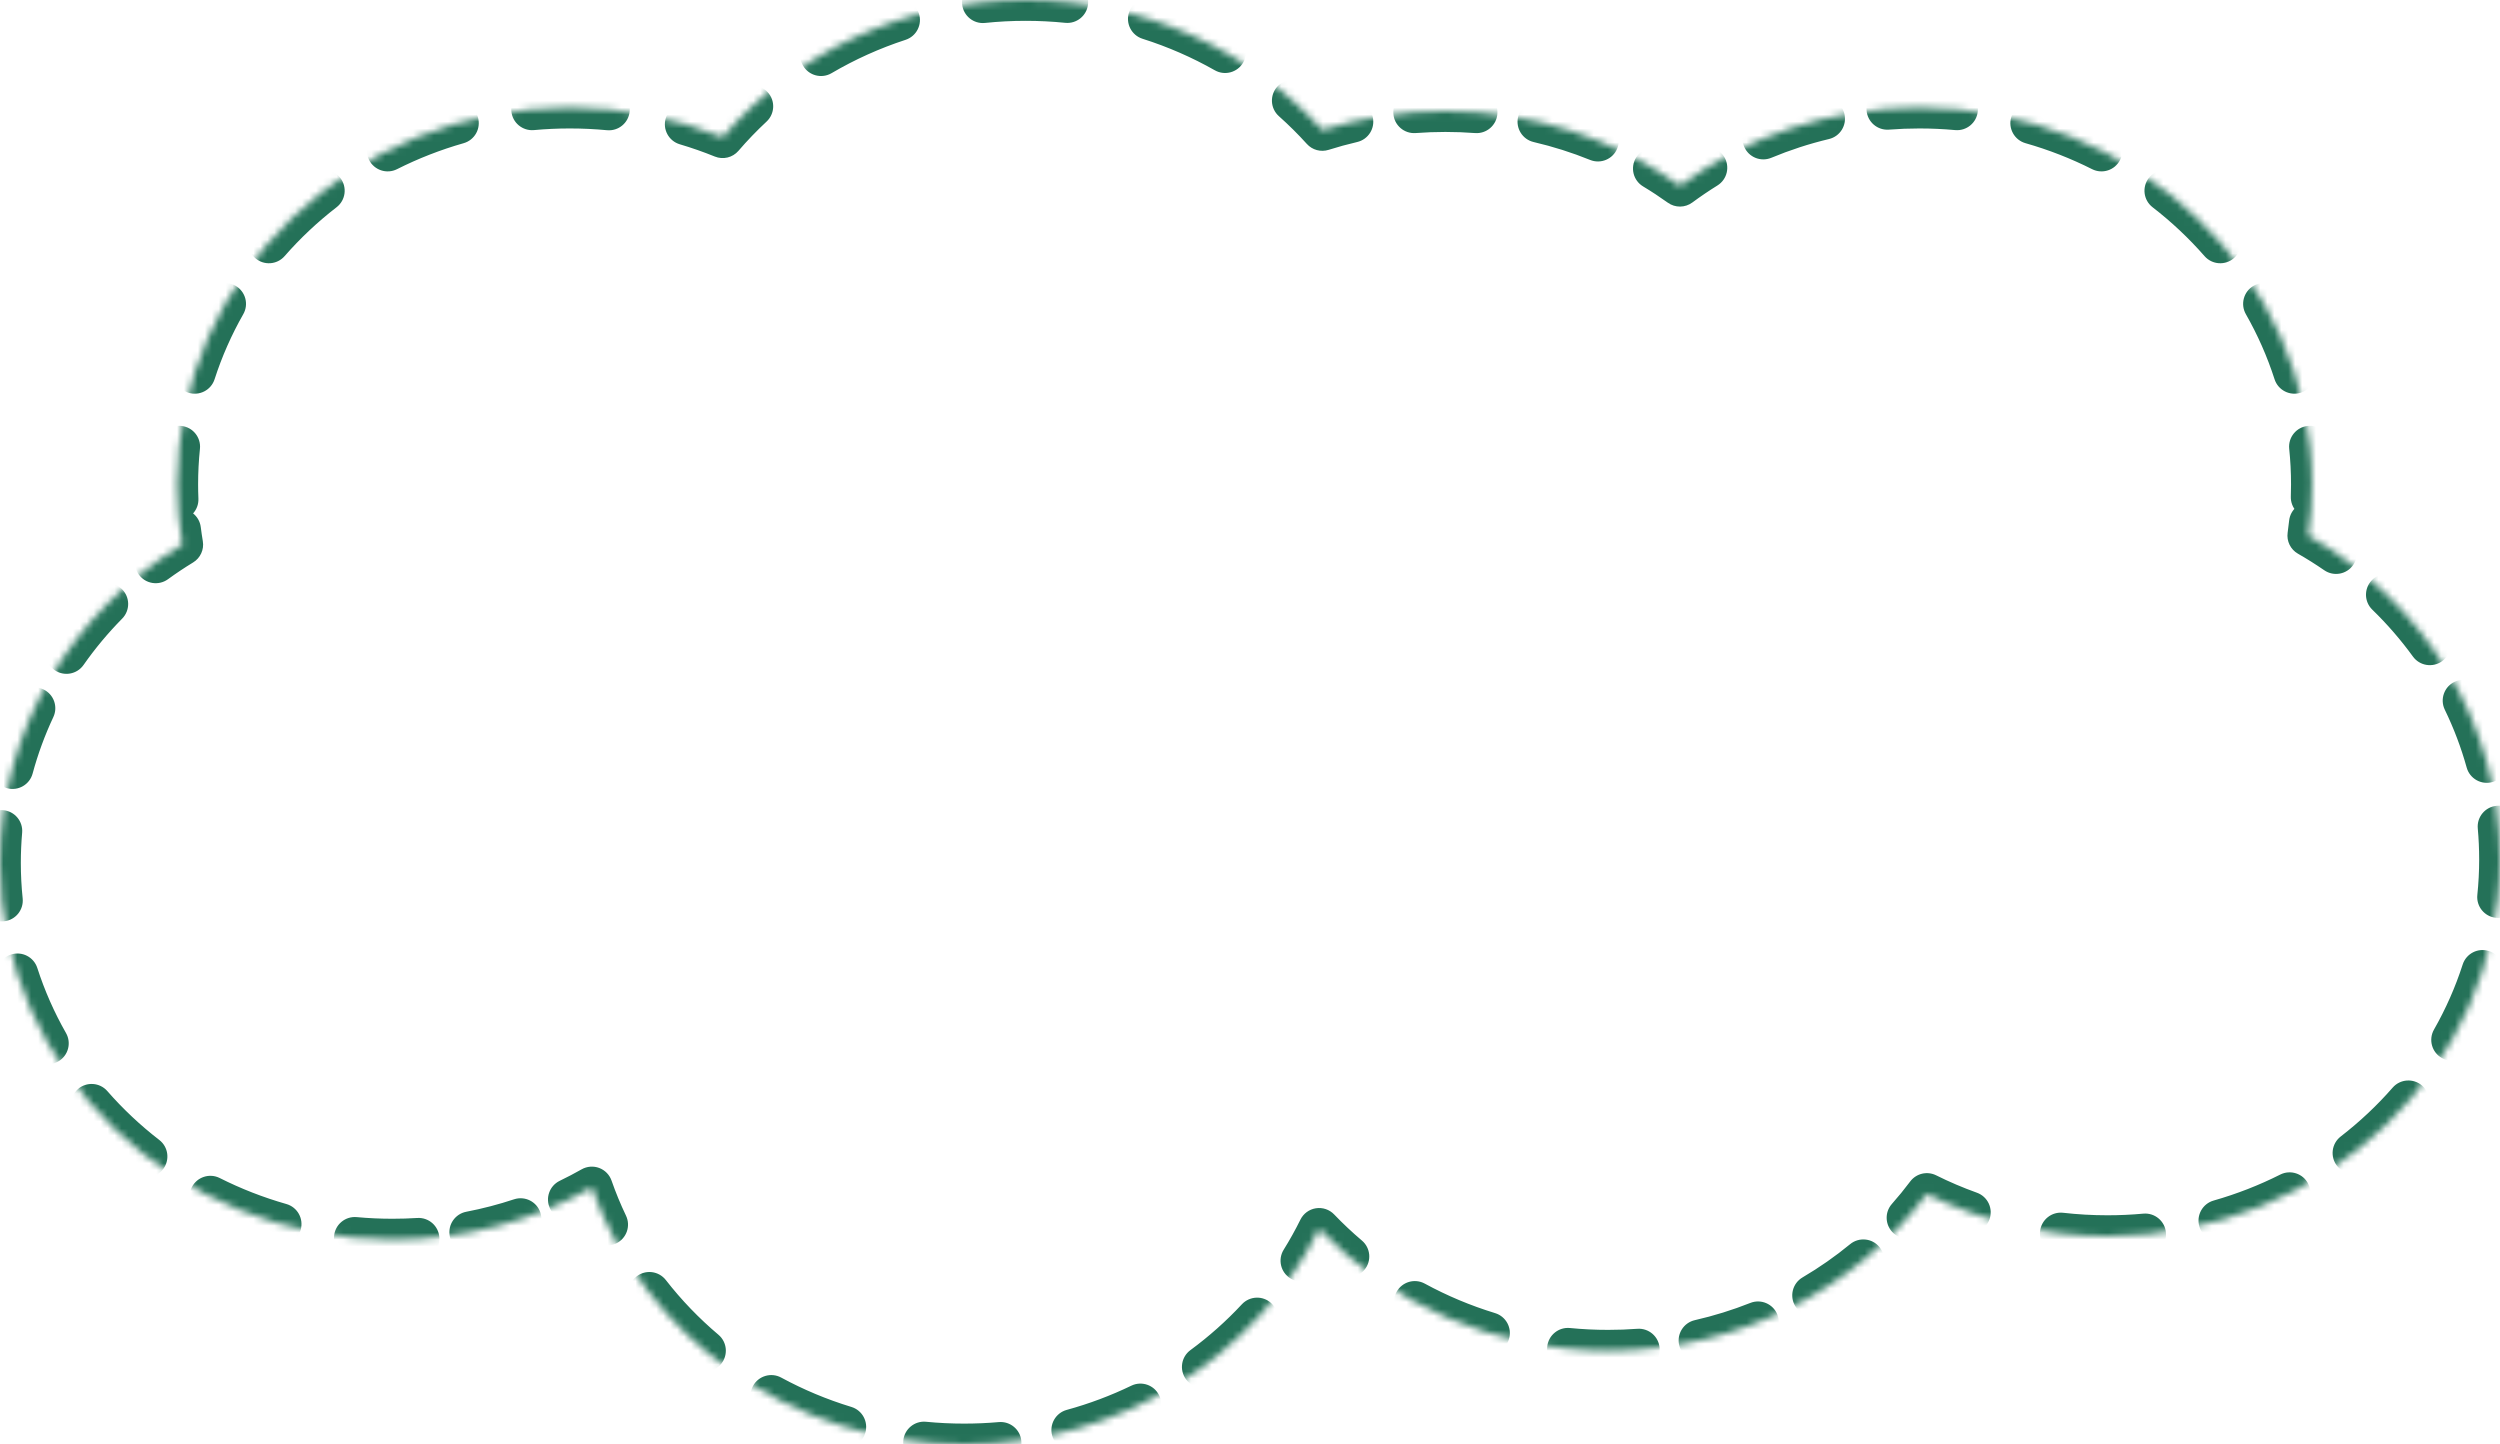 <svg width="360" height="208" viewBox="0 0 360 208" fill="none" xmlns="http://www.w3.org/2000/svg">
<mask id="path-1-inside-1_362_915" fill="white">
<path fill-rule="evenodd" clip-rule="evenodd" d="M231.578 194.502C215.108 194.502 200.283 187.742 189.951 176.955C180.889 195.308 161.41 208 138.842 208C113.905 208 92.739 192.503 85.231 170.995C76.818 175.764 67.005 178.5 56.527 178.5C25.308 178.5 0 154.212 0 124.25C0 104.979 10.47 88.055 26.248 78.431C25.775 75.604 25.528 72.704 25.528 69.748C25.528 39.787 50.836 15.498 82.055 15.498C89.862 15.498 97.298 17.017 104.062 19.763C114.43 7.694 130.128 0 147.699 0C164.758 0 180.051 7.252 190.415 18.718C195.988 16.954 201.944 16 208.133 16C220.797 16 232.489 19.997 241.913 26.748C251.453 19.694 263.407 15.498 276.382 15.498C307.601 15.498 332.909 39.787 332.909 69.748C332.909 72.251 332.733 74.714 332.391 77.126C348.925 86.593 360 103.93 360 123.75C360 153.712 334.692 178 303.473 178C294.097 178 285.255 175.81 277.47 171.932C267.207 185.603 250.475 194.502 231.578 194.502Z"/>
</mask>
<path d="M189.951 176.955L191.035 175.917C190.696 175.564 190.207 175.398 189.723 175.472C189.24 175.547 188.823 175.852 188.606 176.291L189.951 176.955ZM85.231 170.995L86.647 170.501C86.5 170.081 86.175 169.748 85.759 169.591C85.342 169.435 84.878 169.471 84.491 169.69L85.231 170.995ZM26.248 78.431L27.029 79.712C27.553 79.392 27.829 78.787 27.728 78.183L26.248 78.431ZM104.062 19.763L103.498 21.153C104.095 21.395 104.78 21.229 105.2 20.741L104.062 19.763ZM190.415 18.718L189.303 19.724C189.696 20.16 190.308 20.325 190.868 20.148L190.415 18.718ZM241.913 26.748L241.039 27.968C241.568 28.347 242.281 28.341 242.805 27.954L241.913 26.748ZM332.391 77.126L330.906 76.916C330.819 77.524 331.113 78.123 331.645 78.428L332.391 77.126ZM277.47 171.932L278.139 170.59C277.491 170.267 276.706 170.453 276.271 171.032L277.47 171.932ZM186.126 180.746C185.688 181.45 185.903 182.375 186.607 182.813C187.31 183.251 188.235 183.035 188.673 182.332L186.126 180.746ZM182.126 190.882C182.69 190.276 182.655 189.327 182.049 188.763C181.442 188.198 180.493 188.233 179.929 188.839L182.126 190.882ZM172.311 195.624C171.644 196.115 171.501 197.054 171.992 197.721C172.482 198.389 173.421 198.532 174.089 198.041L172.311 195.624ZM164.871 203.59C165.617 203.23 165.93 202.333 165.569 201.587C165.209 200.841 164.312 200.528 163.566 200.889L164.871 203.59ZM154.007 204.472C153.208 204.691 152.738 205.516 152.957 206.315C153.176 207.114 154.001 207.584 154.8 207.365L154.007 204.472ZM144.218 209.264C145.043 209.191 145.653 208.463 145.58 207.638C145.507 206.813 144.779 206.203 143.954 206.276L144.218 209.264ZM133.206 206.227C132.382 206.147 131.648 206.75 131.568 207.575C131.488 208.399 132.091 209.133 132.915 209.213L133.206 206.227ZM121.29 206.904C122.082 207.145 122.92 206.699 123.162 205.906C123.403 205.114 122.956 204.276 122.164 204.034L121.29 206.904ZM111.782 199.692C111.054 199.297 110.143 199.567 109.748 200.295C109.353 201.024 109.623 201.934 110.352 202.329L111.782 199.692ZM100.554 195.643C101.187 196.178 102.134 196.098 102.668 195.465C103.202 194.832 103.123 193.885 102.49 193.351L100.554 195.643ZM94.698 185.248C94.189 184.594 93.246 184.476 92.593 184.985C91.939 185.493 91.821 186.436 92.329 187.09L94.698 185.248ZM86.082 176.991C86.439 177.738 87.335 178.055 88.082 177.697C88.83 177.34 89.146 176.445 88.789 175.697L86.082 176.991ZM81.257 171.386C80.512 171.746 80.199 172.643 80.559 173.389C80.92 174.135 81.817 174.447 82.563 174.087L81.257 171.386ZM75.434 176.973C76.221 176.713 76.647 175.865 76.387 175.078C76.127 174.292 75.278 173.865 74.492 174.125L75.434 176.973ZM67.427 175.966C66.613 176.122 66.081 176.909 66.237 177.722C66.394 178.536 67.18 179.068 67.994 178.912L67.427 175.966ZM60.369 179.88C61.196 179.828 61.824 179.116 61.772 178.289C61.72 177.462 61.008 176.834 60.181 176.886L60.369 179.88ZM51.23 176.759C50.405 176.684 49.675 177.291 49.6 178.116C49.524 178.941 50.132 179.671 50.957 179.747L51.23 176.759ZM40.004 177.707C40.8 177.934 41.63 177.472 41.857 176.676C42.084 175.879 41.622 175.049 40.825 174.822L40.004 177.707ZM30.97 170.978C30.23 170.606 29.328 170.903 28.956 171.643C28.583 172.383 28.881 173.285 29.621 173.658L30.97 170.978ZM20.188 167.717C20.843 168.224 21.785 168.103 22.292 167.448C22.799 166.792 22.678 165.85 22.022 165.343L20.188 167.717ZM14.324 158.102C13.779 157.478 12.832 157.414 12.208 157.96C11.584 158.505 11.52 159.452 12.065 160.076L14.324 158.102ZM5.594 150.984C6.005 151.704 6.92 151.955 7.64 151.545C8.36 151.135 8.611 150.219 8.201 149.499L5.594 150.984ZM3.944 139.845C3.69 139.057 2.845 138.624 2.056 138.878C1.268 139.132 0.835 139.977 1.089 140.766L3.944 139.845ZM-1.212 129.835C-1.127 130.659 -0.39 131.258 0.434 131.172C1.258 131.087 1.857 130.35 1.772 129.526L-1.212 129.835ZM1.694 119.785C1.766 118.96 1.156 118.233 0.331 118.16C-0.495 118.088 -1.222 118.699 -1.294 119.524L1.694 119.785ZM0.354 110.218C0.138 111.018 0.611 111.841 1.411 112.057C2.211 112.273 3.034 111.799 3.25 111L0.354 110.218ZM6.323 102.621C6.676 101.871 6.353 100.977 5.603 100.625C4.853 100.273 3.96 100.596 3.608 101.345L6.323 102.621ZM8.344 93.173C7.869 93.852 8.034 94.787 8.713 95.262C9.391 95.737 10.327 95.573 10.802 94.894L8.344 93.173ZM16.524 88.028C17.106 87.438 17.099 86.488 16.509 85.907C15.919 85.325 14.97 85.332 14.388 85.922L16.524 88.028ZM21.54 79.769C20.87 80.257 20.722 81.195 21.209 81.865C21.696 82.535 22.634 82.683 23.304 82.196L21.54 79.769ZM27.421 76.087C27.319 75.265 26.569 74.682 25.747 74.785C24.925 74.888 24.342 75.637 24.445 76.459L27.421 76.087ZM24.074 71.99C24.108 72.818 24.807 73.461 25.635 73.427C26.463 73.393 27.106 72.694 27.072 71.867L24.074 71.99ZM27.3 64.473C27.385 63.649 26.787 62.911 25.962 62.826C25.138 62.741 24.401 63.34 24.316 64.164L27.3 64.473ZM26.617 53.233C26.363 54.021 26.796 54.866 27.585 55.12C28.373 55.375 29.218 54.941 29.472 54.153L26.617 53.233ZM33.729 44.5C34.139 43.78 33.888 42.864 33.169 42.454C32.449 42.044 31.533 42.295 31.123 43.014L33.729 44.5ZM37.593 33.922C37.048 34.546 37.112 35.494 37.736 36.039C38.36 36.584 39.307 36.52 39.852 35.896L37.593 33.922ZM47.55 28.655C48.206 28.148 48.327 27.206 47.82 26.551C47.314 25.895 46.372 25.774 45.716 26.281L47.55 28.655ZM55.149 20.341C54.409 20.713 54.112 21.615 54.484 22.355C54.857 23.095 55.759 23.393 56.499 23.02L55.149 20.341ZM66.354 19.176C67.15 18.949 67.612 18.119 67.385 17.323C67.158 16.526 66.329 16.064 65.532 16.291L66.354 19.176ZM76.485 14.252C75.66 14.327 75.053 15.057 75.128 15.882C75.204 16.707 75.934 17.315 76.759 17.239L76.485 14.252ZM87.544 17.257C88.369 17.335 89.101 16.73 89.179 15.906C89.258 15.081 88.653 14.349 87.828 14.271L87.544 17.257ZM99.168 16.462C98.374 16.227 97.539 16.68 97.304 17.475C97.069 18.269 97.522 19.104 98.316 19.339L99.168 16.462ZM109.362 16.409C109.969 15.845 110.003 14.896 109.438 14.289C108.873 13.683 107.924 13.649 107.318 14.214L109.362 16.409ZM117.469 6.654C116.755 7.074 116.516 7.993 116.935 8.707C117.355 9.421 118.274 9.66 118.989 9.241L117.469 6.654ZM129.937 4.308C130.724 4.051 131.154 3.204 130.897 2.417C130.639 1.629 129.792 1.199 129.005 1.457L129.937 4.308ZM141.377 -1.173C140.553 -1.087 139.955 -0.349 140.041 0.474C140.126 1.298 140.864 1.897 141.688 1.811L141.377 -1.173ZM153.542 1.794C154.366 1.877 155.102 1.277 155.185 0.452C155.269 -0.372 154.668 -1.108 153.844 -1.191L153.542 1.794ZM165.884 1.293C165.094 1.042 164.251 1.48 164.001 2.27C163.751 3.059 164.188 3.902 164.978 4.153L165.884 1.293ZM175.676 8.817C176.397 9.226 177.312 8.973 177.721 8.252C178.129 7.531 177.877 6.616 177.156 6.207L175.676 8.817ZM187.156 13.371C186.537 12.82 185.589 12.874 185.038 13.493C184.487 14.111 184.541 15.059 185.159 15.611L187.156 13.371ZM195.093 18.99C195.9 18.802 196.402 17.995 196.214 17.188C196.026 16.382 195.219 15.88 194.413 16.068L195.093 18.99ZM203.525 14.673C202.699 14.736 202.08 15.456 202.142 16.282C202.205 17.108 202.925 17.727 203.751 17.665L203.525 14.673ZM212.519 17.665C213.345 17.727 214.066 17.108 214.128 16.282C214.19 15.456 213.571 14.736 212.745 14.674L212.519 17.665ZM221.867 16.071C221.061 15.883 220.254 16.384 220.066 17.191C219.878 17.998 220.379 18.805 221.186 18.993L221.867 16.071ZM229.54 21.641C230.308 21.952 231.183 21.581 231.494 20.814C231.805 20.046 231.435 19.171 230.667 18.86L229.54 21.641ZM238.926 22.989C238.216 22.561 237.295 22.79 236.867 23.499C236.439 24.209 236.668 25.131 237.377 25.558L238.926 22.989ZM246.518 25.436C247.222 24.999 247.438 24.074 247.001 23.37C246.564 22.666 245.64 22.45 244.936 22.887L246.518 25.436ZM253.342 18.566C252.577 18.884 252.215 19.762 252.533 20.527C252.851 21.292 253.729 21.654 254.494 21.336L253.342 18.566ZM263.026 18.562C263.832 18.37 264.329 17.561 264.136 16.755C263.943 15.949 263.134 15.452 262.328 15.645L263.026 18.562ZM271.661 14.18C270.835 14.244 270.217 14.965 270.281 15.791C270.345 16.617 271.066 17.235 271.892 17.171L271.661 14.18ZM281.679 17.239C282.504 17.315 283.234 16.707 283.309 15.882C283.385 15.057 282.777 14.327 281.952 14.252L281.679 17.239ZM292.906 16.291C292.109 16.064 291.279 16.526 291.052 17.323C290.825 18.119 291.287 18.949 292.084 19.176L292.906 16.291ZM301.939 23.02C302.679 23.393 303.581 23.095 303.953 22.355C304.326 21.615 304.028 20.713 303.288 20.341L301.939 23.02ZM312.721 26.281C312.066 25.774 311.124 25.895 310.617 26.551C310.111 27.206 310.231 28.148 310.887 28.655L312.721 26.281ZM318.585 35.896C319.13 36.52 320.078 36.584 320.701 36.039C321.325 35.494 321.389 34.546 320.844 33.922L318.585 35.896ZM327.315 43.014C326.905 42.295 325.989 42.044 325.269 42.454C324.549 42.864 324.298 43.78 324.708 44.5L327.315 43.014ZM328.965 54.153C329.219 54.941 330.064 55.375 330.853 55.12C331.641 54.866 332.074 54.021 331.82 53.233L328.965 54.153ZM334.121 64.164C334.036 63.34 333.299 62.741 332.475 62.826C331.651 62.911 331.052 63.649 331.137 64.473L334.121 64.164ZM331.378 71.546C331.349 72.374 331.997 73.069 332.824 73.098C333.652 73.126 334.347 72.479 334.376 71.651L331.378 71.546ZM334.109 75.448C334.197 74.624 333.599 73.885 332.775 73.798C331.952 73.711 331.213 74.308 331.126 75.132L334.109 75.448ZM335.544 80.881C336.226 81.351 337.16 81.178 337.63 80.496C338.1 79.814 337.928 78.88 337.246 78.41L335.544 80.881ZM344.748 84.564C344.154 83.987 343.204 84 342.627 84.594C342.049 85.188 342.063 86.138 342.657 86.715L344.748 84.564ZM348.678 93.664C349.164 94.334 350.102 94.483 350.773 93.997C351.443 93.51 351.592 92.572 351.106 91.902L348.678 93.664ZM356.1 100.234C355.739 99.489 354.841 99.177 354.096 99.539C353.351 99.9 353.039 100.798 353.401 101.543L356.1 100.234ZM356.648 110.129C356.87 110.928 357.697 111.395 358.495 111.173C359.293 110.951 359.761 110.124 359.539 109.326L356.648 110.129ZM361.282 118.889C361.208 118.064 360.479 117.455 359.654 117.53C358.829 117.604 358.22 118.333 358.294 119.158L361.282 118.889ZM358.228 129.026C358.143 129.85 358.742 130.587 359.566 130.672C360.39 130.758 361.127 130.159 361.212 129.335L358.228 129.026ZM358.911 140.266C359.165 139.477 358.732 138.632 357.944 138.378C357.155 138.124 356.31 138.557 356.056 139.345L358.911 140.266ZM351.799 148.999C351.389 149.719 351.64 150.635 352.36 151.045C353.079 151.455 353.995 151.204 354.406 150.484L351.799 148.999ZM347.935 159.576C348.48 158.952 348.416 158.005 347.792 157.46C347.168 156.914 346.221 156.978 345.676 157.602L347.935 159.576ZM337.978 164.843C337.322 165.35 337.201 166.292 337.708 166.948C338.214 167.603 339.156 167.724 339.812 167.217L337.978 164.843ZM330.379 173.158C331.119 172.785 331.417 171.883 331.044 171.143C330.671 170.403 329.769 170.106 329.03 170.478L330.379 173.158ZM319.174 174.322C318.378 174.549 317.916 175.379 318.143 176.176C318.37 176.972 319.2 177.434 319.996 177.207L319.174 174.322ZM309.043 179.247C309.868 179.171 310.475 178.441 310.4 177.616C310.324 176.791 309.594 176.184 308.77 176.259L309.043 179.247ZM296.921 176.13C296.098 176.037 295.355 176.628 295.262 177.451C295.168 178.274 295.759 179.018 296.582 179.111L296.921 176.13ZM283.154 175.987C283.934 176.267 284.793 175.862 285.073 175.082C285.353 174.302 284.948 173.443 284.168 173.163L283.154 175.987ZM273.555 174.361C273.006 174.981 273.064 175.929 273.684 176.478C274.304 177.027 275.252 176.969 275.801 176.349L273.555 174.361ZM269.274 182.638C269.914 182.112 270.006 181.167 269.48 180.527C268.954 179.887 268.009 179.794 267.369 180.32L269.274 182.638ZM260.324 185.241C259.61 185.661 259.372 186.581 259.792 187.295C260.212 188.009 261.131 188.247 261.845 187.827L260.324 185.241ZM253.707 191.805C254.477 191.499 254.853 190.628 254.548 189.858C254.242 189.087 253.371 188.711 252.6 189.016L253.707 191.805ZM244.389 191.565C243.581 191.75 243.076 192.554 243.261 193.362C243.446 194.17 244.25 194.675 245.058 194.49L244.389 191.565ZM236.105 195.835C236.931 195.774 237.551 195.054 237.49 194.228C237.428 193.402 236.709 192.782 235.883 192.843L236.105 195.835ZM225.929 192.728C225.105 192.647 224.371 193.25 224.291 194.075C224.21 194.899 224.813 195.633 225.638 195.714L225.929 192.728ZM213.981 193.392C214.774 193.634 215.612 193.188 215.854 192.396C216.096 191.604 215.65 190.765 214.857 190.523L213.981 193.392ZM204.452 186.158C203.724 185.762 202.814 186.031 202.418 186.759C202.022 187.486 202.29 188.397 203.018 188.793L204.452 186.158ZM193.206 182.074C193.838 182.609 194.785 182.531 195.32 181.899C195.856 181.267 195.778 180.321 195.146 179.785L193.206 182.074ZM188.606 176.291C187.852 177.817 187.024 179.304 186.126 180.746L188.673 182.332C189.622 180.807 190.498 179.235 191.296 177.619L188.606 176.291ZM179.929 188.839C177.62 191.322 175.069 193.595 172.311 195.624L174.089 198.041C176.996 195.902 179.688 193.504 182.126 190.882L179.929 188.839ZM163.566 200.889C160.53 202.355 157.333 203.56 154.007 204.472L154.8 207.365C158.304 206.404 161.672 205.135 164.871 203.59L163.566 200.889ZM143.954 206.276C142.271 206.424 140.566 206.5 138.842 206.5V209.5C140.654 209.5 142.447 209.421 144.218 209.264L143.954 206.276ZM138.842 206.5C136.939 206.5 135.059 206.408 133.206 206.227L132.915 209.213C134.864 209.403 136.841 209.5 138.842 209.5V206.5ZM122.164 204.034C118.524 202.926 115.049 201.465 111.782 199.692L110.352 202.329C113.795 204.197 117.456 205.737 121.29 206.904L122.164 204.034ZM102.49 193.351C99.608 190.918 96.995 188.202 94.698 185.248L92.329 187.09C94.756 190.21 97.515 193.077 100.554 195.643L102.49 193.351ZM88.789 175.697C87.983 174.011 87.267 172.277 86.647 170.501L83.815 171.49C84.471 173.371 85.229 175.206 86.082 176.991L88.789 175.697ZM84.491 169.69C83.436 170.289 82.357 170.854 81.257 171.386L82.563 174.087C83.721 173.527 84.858 172.931 85.971 172.3L84.491 169.69ZM74.492 174.125C72.202 174.883 69.843 175.5 67.427 175.966L67.994 178.912C70.538 178.422 73.022 177.772 75.434 176.973L74.492 174.125ZM60.181 176.886C58.973 176.962 57.755 177 56.527 177V180C57.818 180 59.099 179.96 60.369 179.88L60.181 176.886ZM56.527 177C54.74 177 52.973 176.919 51.23 176.759L50.957 179.747C52.79 179.915 54.648 180 56.527 180V177ZM40.825 174.822C37.387 173.843 34.09 172.55 30.97 170.978L29.621 173.658C32.909 175.314 36.382 176.676 40.004 177.707L40.825 174.822ZM22.022 165.343C19.216 163.175 16.637 160.749 14.324 158.102L12.065 160.076C14.507 162.871 17.229 165.431 20.188 167.717L22.022 165.343ZM8.201 149.499C6.464 146.45 5.032 143.22 3.944 139.845L1.089 140.766C2.241 144.34 3.757 147.759 5.594 150.984L8.201 149.499ZM1.772 129.526C1.592 127.791 1.5 126.031 1.5 124.25H-1.5C-1.5 126.135 -1.403 127.998 -1.212 129.835L1.772 129.526ZM1.5 124.25C1.5 122.746 1.566 121.257 1.694 119.785L-1.294 119.524C-1.431 121.082 -1.5 122.659 -1.5 124.25H1.5ZM3.25 111C4.032 108.103 5.064 105.303 6.323 102.621L3.608 101.345C2.275 104.184 1.182 107.149 0.354 110.218L3.25 111ZM10.802 94.894C12.51 92.454 14.425 90.157 16.524 88.028L14.388 85.922C12.173 88.169 10.149 90.595 8.344 93.173L10.802 94.894ZM23.304 82.196C24.508 81.32 25.751 80.491 27.029 79.712L25.467 77.15C24.12 77.972 22.809 78.846 21.54 79.769L23.304 82.196ZM27.728 78.183C27.611 77.489 27.509 76.79 27.421 76.087L24.445 76.459C24.538 77.204 24.646 77.944 24.769 78.679L27.728 78.183ZM27.072 71.867C27.043 71.164 27.028 70.458 27.028 69.748H24.028C24.028 70.499 24.044 71.246 24.074 71.99L27.072 71.867ZM27.028 69.748C27.028 67.967 27.12 66.207 27.3 64.473L24.316 64.164C24.126 66.001 24.028 67.864 24.028 69.748H27.028ZM29.472 54.153C30.56 50.779 31.992 47.548 33.729 44.5L31.123 43.014C29.285 46.239 27.769 49.659 26.617 53.233L29.472 54.153ZM39.852 35.896C42.165 33.25 44.744 30.823 47.55 28.655L45.716 26.281C42.757 28.567 40.035 31.128 37.593 33.922L39.852 35.896ZM56.499 23.02C59.619 21.449 62.916 20.156 66.354 19.176L65.532 16.291C61.911 17.323 58.437 18.685 55.149 20.341L56.499 23.02ZM76.759 17.239C78.501 17.08 80.268 16.998 82.055 16.998V13.998C80.177 13.998 78.319 14.084 76.485 14.252L76.759 17.239ZM82.055 16.998C83.908 16.998 85.739 17.086 87.544 17.257L87.828 14.271C85.929 14.09 84.003 13.998 82.055 13.998V16.998ZM98.316 19.339C100.083 19.862 101.812 20.468 103.498 21.153L104.627 18.373C102.85 17.652 101.029 17.014 99.168 16.462L98.316 19.339ZM105.2 20.741C106.503 19.224 107.893 17.778 109.362 16.409L107.318 14.214C105.768 15.658 104.3 17.184 102.925 18.786L105.2 20.741ZM118.989 9.241C122.409 7.231 126.076 5.57 129.937 4.308L129.005 1.457C124.938 2.786 121.074 4.536 117.469 6.654L118.989 9.241ZM141.688 1.811C143.662 1.606 145.667 1.5 147.699 1.5V-1.5C145.563 -1.5 143.454 -1.389 141.377 -1.173L141.688 1.811ZM147.699 1.5C149.673 1.5 151.623 1.6 153.542 1.794L153.844 -1.191C151.824 -1.395 149.774 -1.5 147.699 -1.5V1.5ZM164.978 4.153C168.74 5.344 172.323 6.915 175.676 8.817L177.156 6.207C173.622 4.203 169.847 2.548 165.884 1.293L164.978 4.153ZM185.159 15.611C186.616 16.909 188 18.282 189.303 19.724L191.528 17.712C190.153 16.19 188.693 14.741 187.156 13.371L185.159 15.611ZM190.868 20.148C192.253 19.71 193.662 19.323 195.093 18.99L194.413 16.068C192.906 16.419 191.421 16.826 189.963 17.288L190.868 20.148ZM203.751 17.665C205.196 17.556 206.658 17.5 208.133 17.5V14.5C206.582 14.5 205.046 14.559 203.525 14.673L203.751 17.665ZM208.133 17.5C209.61 17.5 211.072 17.556 212.519 17.665L212.745 14.674C211.223 14.559 209.685 14.5 208.133 14.5V17.5ZM221.186 18.993C224.066 19.665 226.858 20.553 229.54 21.641L230.667 18.86C227.841 17.715 224.9 16.779 221.867 16.071L221.186 18.993ZM237.377 25.558C238.633 26.315 239.855 27.119 241.039 27.968L242.786 25.529C241.537 24.634 240.249 23.787 238.926 22.989L237.377 25.558ZM242.805 27.954C244.004 27.067 245.243 26.227 246.518 25.436L244.936 22.887C243.592 23.721 242.286 24.607 241.021 25.542L242.805 27.954ZM254.494 21.336C257.23 20.198 260.081 19.266 263.026 18.562L262.328 15.645C259.227 16.386 256.224 17.367 253.342 18.566L254.494 21.336ZM271.892 17.171C273.373 17.056 274.87 16.998 276.382 16.998V13.998C274.793 13.998 273.218 14.059 271.661 14.18L271.892 17.171ZM276.382 16.998C278.169 16.998 279.936 17.08 281.679 17.239L281.952 14.252C280.119 14.084 278.261 13.998 276.382 13.998V16.998ZM292.084 19.176C295.522 20.156 298.819 21.449 301.939 23.02L303.288 20.341C300 18.685 296.527 17.323 292.906 16.291L292.084 19.176ZM310.887 28.655C313.693 30.823 316.272 33.25 318.585 35.896L320.844 33.922C318.402 31.128 315.681 28.567 312.721 26.281L310.887 28.655ZM324.708 44.5C326.445 47.548 327.877 50.779 328.965 54.153L331.82 53.233C330.668 49.659 329.152 46.239 327.315 43.014L324.708 44.5ZM331.137 64.473C331.317 66.207 331.409 67.967 331.409 69.748H334.409C334.409 67.864 334.312 66.001 334.121 64.164L331.137 64.473ZM331.409 69.748C331.409 70.35 331.399 70.949 331.378 71.546L334.376 71.651C334.398 71.019 334.409 70.385 334.409 69.748H331.409ZM331.126 75.132C331.063 75.73 330.989 76.325 330.906 76.916L333.876 77.337C333.965 76.71 334.043 76.081 334.109 75.448L331.126 75.132ZM331.645 78.428C332.983 79.194 334.283 80.013 335.544 80.881L337.246 78.41C335.917 77.495 334.546 76.632 333.136 75.825L331.645 78.428ZM342.657 86.715C344.863 88.86 346.879 91.185 348.678 93.664L351.106 91.902C349.205 89.282 347.076 86.828 344.748 84.564L342.657 86.715ZM353.401 101.543C354.731 104.286 355.822 107.156 356.648 110.129L359.539 109.326C358.663 106.176 357.508 103.137 356.1 100.234L353.401 101.543ZM358.294 119.158C358.43 120.671 358.5 122.203 358.5 123.75H361.5C361.5 122.113 361.426 120.491 361.282 118.889L358.294 119.158ZM358.5 123.75C358.5 125.531 358.408 127.291 358.228 129.026L361.212 129.335C361.403 127.498 361.5 125.635 361.5 123.75H358.5ZM356.056 139.345C354.968 142.72 353.536 145.95 351.799 148.999L354.406 150.484C356.243 147.259 357.759 143.84 358.911 140.266L356.056 139.345ZM345.676 157.602C343.363 160.249 340.784 162.675 337.978 164.843L339.812 167.217C342.771 164.931 345.493 162.371 347.935 159.576L345.676 157.602ZM329.03 170.478C325.909 172.05 322.612 173.343 319.174 174.322L319.996 177.207C323.617 176.176 327.091 174.814 330.379 173.158L329.03 170.478ZM308.77 176.259C307.027 176.419 305.26 176.5 303.473 176.5V179.5C305.352 179.5 307.209 179.415 309.043 179.247L308.77 176.259ZM303.473 176.5C301.256 176.5 299.069 176.375 296.921 176.13L296.582 179.111C298.843 179.368 301.142 179.5 303.473 179.5V176.5ZM284.168 173.163C282.096 172.419 280.084 171.558 278.139 170.59L276.802 173.275C278.851 174.296 280.972 175.203 283.154 175.987L284.168 173.163ZM276.271 171.032C275.412 172.176 274.505 173.287 273.555 174.361L275.801 176.349C276.805 175.215 277.762 174.042 278.67 172.833L276.271 171.032ZM267.369 180.32C265.165 182.131 262.81 183.778 260.324 185.241L261.845 187.827C264.466 186.285 266.949 184.548 269.274 182.638L267.369 180.32ZM252.6 189.016C249.961 190.063 247.217 190.919 244.389 191.565L245.058 194.49C248.036 193.809 250.925 192.908 253.707 191.805L252.6 189.016ZM235.883 192.843C234.463 192.949 233.027 193.002 231.578 193.002V196.002C233.101 196.002 234.611 195.946 236.105 195.835L235.883 192.843ZM231.578 193.002C229.671 193.002 227.786 192.909 225.929 192.728L225.638 195.714C227.591 195.905 229.573 196.002 231.578 196.002V193.002ZM214.857 190.523C211.209 189.409 207.726 187.94 204.452 186.158L203.018 188.793C206.468 190.671 210.138 192.219 213.981 193.392L214.857 190.523ZM195.146 179.785C193.706 178.565 192.334 177.274 191.035 175.917L188.868 177.992C190.239 179.424 191.687 180.787 193.206 182.074L195.146 179.785ZM189.951 176.955L192.118 174.88C191.441 174.173 190.462 173.841 189.495 173.99C188.528 174.138 187.695 174.749 187.261 175.627L189.951 176.955ZM85.231 170.995L88.063 170.007C87.77 169.167 87.119 168.5 86.287 168.187C85.454 167.874 84.525 167.947 83.751 168.386L85.231 170.995ZM26.248 78.431L27.811 80.992C28.857 80.354 29.41 79.144 29.207 77.935L26.248 78.431ZM104.062 19.763L102.934 22.543C104.128 23.028 105.498 22.696 106.338 21.718L104.062 19.763ZM190.415 18.718L188.19 20.73C188.977 21.601 190.201 21.933 191.321 21.578L190.415 18.718ZM241.913 26.748L240.166 29.187C241.224 29.945 242.65 29.934 243.696 29.16L241.913 26.748ZM332.391 77.126L329.42 76.706C329.248 77.922 329.834 79.12 330.9 79.73L332.391 77.126ZM277.47 171.932L278.808 169.247C277.512 168.602 275.941 168.974 275.071 170.131L277.47 171.932ZM184.853 179.954C183.977 181.36 184.407 183.21 185.814 184.086C187.22 184.962 189.07 184.531 189.946 183.125L184.853 179.954ZM183.224 191.904C184.352 190.691 184.284 188.792 183.07 187.664C181.857 186.536 179.959 186.605 178.83 187.818L183.224 191.904ZM171.422 194.416C170.087 195.398 169.801 197.276 170.783 198.61C171.765 199.945 173.643 200.231 174.978 199.249L171.422 194.416ZM165.524 204.941C167.015 204.22 167.641 202.426 166.92 200.935C166.2 199.443 164.406 198.817 162.914 199.538L165.524 204.941ZM153.61 203.025C152.012 203.464 151.072 205.114 151.51 206.712C151.949 208.31 153.599 209.25 155.197 208.812L153.61 203.025ZM144.35 210.758C146 210.613 147.22 209.157 147.074 207.506C146.928 205.856 145.472 204.636 143.822 204.782L144.35 210.758ZM133.352 204.734C131.703 204.574 130.236 205.78 130.075 207.429C129.914 209.078 131.121 210.545 132.77 210.706L133.352 204.734ZM120.853 208.339C122.438 208.822 124.114 207.928 124.597 206.343C125.079 204.758 124.186 203.082 122.601 202.599L120.853 208.339ZM112.497 198.374C111.041 197.584 109.22 198.124 108.43 199.58C107.64 201.037 108.18 202.858 109.636 203.648L112.497 198.374ZM99.587 196.789C100.853 197.858 102.745 197.698 103.814 196.432C104.883 195.166 104.723 193.274 103.457 192.205L99.587 196.789ZM95.882 184.327C94.864 183.019 92.98 182.783 91.672 183.801C90.364 184.818 90.128 186.703 91.145 188.01L95.882 184.327ZM84.729 177.638C85.443 179.133 87.234 179.765 88.729 179.051C90.224 178.336 90.857 176.545 90.142 175.05L84.729 177.638ZM80.605 170.035C79.113 170.756 78.488 172.55 79.209 174.041C79.93 175.533 81.723 176.158 83.215 175.438L80.605 170.035ZM75.906 178.397C77.479 177.877 78.332 176.18 77.811 174.607C77.291 173.034 75.594 172.181 74.021 172.701L75.906 178.397ZM67.143 174.493C65.516 174.806 64.451 176.379 64.764 178.006C65.078 179.633 66.651 180.698 68.278 180.385L67.143 174.493ZM60.463 181.377C62.116 181.273 63.373 179.848 63.269 178.195C63.165 176.541 61.74 175.285 60.087 175.389L60.463 181.377ZM51.367 175.265C49.717 175.114 48.257 176.33 48.106 177.98C47.955 179.63 49.17 181.089 50.82 181.24L51.367 175.265ZM39.593 179.15C41.186 179.604 42.846 178.68 43.3 177.087C43.754 175.493 42.83 173.833 41.236 173.379L39.593 179.15ZM31.645 169.639C30.165 168.893 28.361 169.489 27.616 170.968C26.871 172.448 27.466 174.252 28.946 174.997L31.645 169.639ZM19.271 168.904C20.582 169.917 22.466 169.676 23.479 168.365C24.492 167.054 24.25 165.169 22.939 164.156L19.271 168.904ZM15.454 157.115C14.364 155.867 12.468 155.74 11.221 156.83C9.973 157.92 9.845 159.815 10.936 161.063L15.454 157.115ZM4.291 151.727C5.111 153.166 6.943 153.668 8.383 152.848C9.822 152.028 10.325 150.196 9.504 148.756L4.291 151.727ZM5.372 139.385C4.863 137.808 3.173 136.942 1.596 137.45C0.019 137.959 -0.847 139.649 -0.339 141.226L5.372 139.385ZM-2.704 129.989C-2.534 131.637 -1.059 132.835 0.589 132.664C2.237 132.494 3.434 131.019 3.264 129.371L-2.704 129.989ZM3.189 119.916C3.333 118.265 2.112 116.81 0.461 116.666C-1.189 116.522 -2.644 117.743 -2.789 119.394L3.189 119.916ZM-1.094 109.827C-1.526 111.427 -0.579 113.073 1.02 113.505C2.62 113.937 4.267 112.99 4.698 111.39L-1.094 109.827ZM7.681 103.258C8.385 101.759 7.741 99.972 6.241 99.268C4.741 98.563 2.954 99.208 2.25 100.708L7.681 103.258ZM7.115 92.313C6.165 93.67 6.495 95.541 7.853 96.491C9.21 97.441 11.081 97.111 12.031 95.754L7.115 92.313ZM17.593 89.081C18.756 87.901 18.742 86.002 17.562 84.838C16.382 83.675 14.483 83.689 13.32 84.869L17.593 89.081ZM20.658 78.556C19.318 79.531 19.021 81.407 19.996 82.747C20.97 84.087 22.846 84.383 24.187 83.409L20.658 78.556ZM28.91 75.901C28.704 74.257 27.205 73.091 25.561 73.296C23.917 73.502 22.751 75.001 22.956 76.645L28.91 75.901ZM22.576 72.052C22.644 73.707 24.041 74.994 25.697 74.926C27.352 74.858 28.639 73.46 28.571 71.805L22.576 72.052ZM28.792 64.627C28.963 62.979 27.765 61.505 26.117 61.334C24.469 61.163 22.995 62.361 22.824 64.009L28.792 64.627ZM25.189 52.772C24.681 54.349 25.547 56.04 27.124 56.548C28.701 57.056 30.392 56.19 30.9 54.613L25.189 52.772ZM35.032 45.242C35.853 43.803 35.351 41.971 33.911 41.15C32.472 40.33 30.64 40.832 29.819 42.272L35.032 45.242ZM36.464 32.935C35.374 34.183 35.501 36.078 36.749 37.168C37.997 38.259 39.892 38.131 40.982 36.883L36.464 32.935ZM48.468 29.842C49.779 28.829 50.02 26.945 49.007 25.634C47.994 24.323 46.11 24.081 44.799 25.094L48.468 29.842ZM54.474 19.001C52.995 19.746 52.399 21.55 53.145 23.03C53.89 24.51 55.694 25.105 57.173 24.36L54.474 19.001ZM66.765 20.619C68.358 20.165 69.282 18.505 68.828 16.912C68.374 15.318 66.714 14.395 65.121 14.848L66.765 20.619ZM76.349 12.758C74.699 12.909 73.484 14.369 73.635 16.019C73.785 17.669 75.246 18.884 76.895 18.733L76.349 12.758ZM87.403 18.75C89.052 18.907 90.516 17.697 90.673 16.047C90.829 14.398 89.619 12.934 87.969 12.777L87.403 18.75ZM99.594 15.024C98.005 14.554 96.336 15.46 95.866 17.049C95.395 18.638 96.302 20.307 97.89 20.777L99.594 15.024ZM110.385 17.507C111.597 16.378 111.665 14.48 110.536 13.267C109.407 12.055 107.508 11.987 106.296 13.116L110.385 17.507ZM116.709 5.361C115.281 6.2 114.803 8.038 115.642 9.467C116.481 10.895 118.32 11.373 119.748 10.534L116.709 5.361ZM130.403 5.734C131.977 5.22 132.837 3.526 132.322 1.951C131.808 0.376 130.114 -0.484 128.539 0.031L130.403 5.734ZM141.222 -2.665C139.574 -2.493 138.377 -1.018 138.549 0.63C138.72 2.278 140.195 3.475 141.843 3.303L141.222 -2.665ZM153.391 3.286C155.04 3.453 156.511 2.252 156.678 0.603C156.844 -1.045 155.643 -2.517 153.995 -2.683L153.391 3.286ZM166.337 -0.137C164.757 -0.638 163.071 0.237 162.571 1.817C162.07 3.396 162.945 5.082 164.525 5.583L166.337 -0.137ZM174.936 10.122C176.377 10.939 178.208 10.433 179.026 8.992C179.843 7.551 179.337 5.72 177.896 4.903L174.936 10.122ZM188.154 12.251C186.917 11.149 185.021 11.258 183.918 12.495C182.816 13.732 182.925 15.628 184.161 16.73L188.154 12.251ZM195.433 20.451C197.047 20.075 198.051 18.462 197.675 16.848C197.299 15.235 195.686 14.231 194.072 14.607L195.433 20.451ZM203.412 13.178C201.76 13.302 200.522 14.743 200.647 16.395C200.771 18.047 202.212 19.285 203.864 19.16L203.412 13.178ZM212.406 19.161C214.058 19.286 215.499 18.048 215.624 16.395C215.749 14.743 214.511 13.303 212.858 13.178L212.406 19.161ZM222.208 14.61C220.594 14.234 218.981 15.237 218.605 16.851C218.229 18.464 219.232 20.077 220.845 20.454L222.208 14.61ZM228.977 23.031C230.513 23.653 232.262 22.913 232.884 21.377C233.506 19.841 232.766 18.092 231.231 17.47L228.977 23.031ZM239.7 21.704C238.281 20.849 236.437 21.306 235.582 22.725C234.727 24.144 235.184 25.988 236.603 26.843L239.7 21.704ZM247.309 26.71C248.716 25.836 249.149 23.987 248.276 22.579C247.402 21.171 245.552 20.738 244.145 21.612L247.309 26.71ZM252.766 17.181C251.236 17.818 250.512 19.574 251.148 21.103C251.785 22.633 253.541 23.357 255.071 22.721L252.766 17.181ZM263.374 20.021C264.986 19.636 265.98 18.018 265.595 16.406C265.21 14.795 263.591 13.8 261.98 14.186L263.374 20.021ZM271.545 12.684C269.893 12.812 268.657 14.255 268.785 15.907C268.913 17.559 270.356 18.794 272.008 18.667L271.545 12.684ZM281.542 18.733C283.192 18.884 284.652 17.669 284.803 16.019C284.954 14.369 283.739 12.909 282.089 12.758L281.542 18.733ZM293.317 14.848C291.723 14.395 290.063 15.318 289.609 16.912C289.155 18.505 290.079 20.165 291.673 20.619L293.317 14.848ZM301.264 24.36C302.744 25.105 304.548 24.51 305.293 23.03C306.038 21.55 305.443 19.746 303.963 19.001L301.264 24.36ZM313.638 25.094C312.327 24.081 310.443 24.323 309.43 25.634C308.417 26.945 308.659 28.829 309.97 29.842L313.638 25.094ZM317.455 36.883C318.546 38.131 320.441 38.259 321.688 37.168C322.936 36.078 323.064 34.183 321.973 32.935L317.455 36.883ZM328.618 42.272C327.798 40.832 325.966 40.33 324.526 41.15C323.087 41.971 322.585 43.803 323.405 45.242L328.618 42.272ZM327.537 54.613C328.046 56.19 329.736 57.056 331.313 56.548C332.89 56.04 333.756 54.349 333.248 52.772L327.537 54.613ZM335.613 64.009C335.443 62.361 333.969 61.163 332.32 61.334C330.672 61.505 329.475 62.979 329.645 64.627L335.613 64.009ZM329.879 71.494C329.821 73.15 331.116 74.539 332.772 74.597C334.428 74.654 335.817 73.359 335.875 71.703L329.879 71.494ZM335.601 75.605C335.775 73.958 334.581 72.481 332.933 72.307C331.285 72.132 329.809 73.327 329.634 74.975L335.601 75.605ZM334.693 82.116C336.058 83.056 337.926 82.712 338.866 81.347C339.805 79.983 339.461 78.115 338.097 77.175L334.693 82.116ZM345.794 83.489C344.606 82.334 342.706 82.36 341.551 83.548C340.397 84.736 340.423 86.636 341.611 87.791L345.794 83.489ZM347.464 94.545C348.437 95.886 350.313 96.184 351.654 95.211C352.995 94.238 353.293 92.362 352.32 91.021L347.464 94.545ZM357.45 99.58C356.727 98.089 354.932 97.466 353.442 98.189C351.951 98.912 351.328 100.707 352.051 102.197L357.45 99.58ZM355.203 110.531C355.647 112.127 357.301 113.062 358.897 112.618C360.493 112.174 361.428 110.52 360.984 108.924L355.203 110.531ZM362.776 118.755C362.628 117.105 361.17 115.887 359.52 116.036C357.869 116.184 356.652 117.642 356.8 119.292L362.776 118.755ZM356.736 128.871C356.566 130.519 357.763 131.994 359.411 132.164C361.059 132.335 362.534 131.137 362.704 129.489L356.736 128.871ZM360.339 140.726C360.847 139.149 359.981 137.459 358.404 136.95C356.827 136.442 355.137 137.308 354.628 138.885L360.339 140.726ZM350.496 148.256C349.675 149.696 350.177 151.528 351.617 152.348C353.057 153.168 354.889 152.666 355.709 151.227L350.496 148.256ZM349.064 160.563C350.155 159.315 350.027 157.42 348.779 156.33C347.532 155.24 345.636 155.367 344.546 156.615L349.064 160.563ZM337.061 163.656C335.75 164.669 335.508 166.554 336.521 167.865C337.534 169.176 339.418 169.417 340.729 168.404L337.061 163.656ZM331.054 174.497C332.534 173.752 333.129 171.948 332.384 170.468C331.638 168.989 329.835 168.393 328.355 169.139L331.054 174.497ZM318.763 172.879C317.17 173.333 316.246 174.993 316.7 176.587C317.154 178.18 318.814 179.104 320.407 178.65L318.763 172.879ZM309.18 180.74C310.83 180.589 312.045 179.13 311.894 177.48C311.743 175.83 310.283 174.614 308.633 174.765L309.18 180.74ZM297.091 174.64C295.445 174.453 293.958 175.636 293.771 177.282C293.584 178.928 294.767 180.414 296.413 180.602L297.091 174.64ZM282.647 177.398C284.207 177.958 285.925 177.148 286.485 175.589C287.045 174.03 286.235 172.312 284.676 171.751L282.647 177.398ZM272.432 173.366C271.334 174.607 271.449 176.503 272.69 177.601C273.931 178.699 275.827 178.584 276.925 177.343L272.432 173.366ZM270.226 183.797C271.506 182.745 271.691 180.855 270.639 179.575C269.588 178.295 267.697 178.109 266.417 179.161L270.226 183.797ZM259.563 183.948C258.135 184.789 257.659 186.627 258.499 188.055C259.339 189.483 261.178 189.96 262.606 189.119L259.563 183.948ZM254.26 193.199C255.8 192.588 256.553 190.845 255.942 189.304C255.331 187.764 253.588 187.011 252.047 187.622L254.26 193.199ZM244.055 190.103C242.44 190.472 241.43 192.081 241.799 193.696C242.168 195.311 243.777 196.322 245.392 195.952L244.055 190.103ZM236.215 197.331C237.868 197.209 239.108 195.77 238.985 194.117C238.863 192.465 237.424 191.225 235.772 191.347L236.215 197.331ZM226.075 191.235C224.426 191.074 222.959 192.28 222.798 193.929C222.636 195.578 223.843 197.045 225.492 197.207L226.075 191.235ZM213.543 194.827C215.128 195.311 216.805 194.419 217.289 192.834C217.772 191.249 216.88 189.573 215.296 189.089L213.543 194.827ZM205.169 184.841C203.714 184.049 201.892 184.586 201.1 186.042C200.308 187.497 200.846 189.319 202.301 190.111L205.169 184.841ZM192.236 183.218C193.5 184.289 195.393 184.133 196.464 182.869C197.536 181.605 197.38 179.712 196.116 178.641L192.236 183.218ZM187.261 175.627C186.529 177.109 185.725 178.553 184.853 179.954L189.946 183.125C190.921 181.559 191.822 179.943 192.641 178.283L187.261 175.627ZM178.83 187.818C176.585 190.232 174.105 192.442 171.422 194.416L174.978 199.249C177.96 197.055 180.722 194.594 183.224 191.904L178.83 187.818ZM162.914 199.538C159.96 200.965 156.848 202.137 153.61 203.025L155.197 208.812C158.789 207.827 162.243 206.525 165.524 204.941L162.914 199.538ZM143.822 204.782C142.183 204.926 140.522 205 138.842 205V211C140.698 211 142.535 210.919 144.35 210.758L143.822 204.782ZM138.842 205C136.987 205 135.156 204.91 133.352 204.734L132.77 210.706C134.767 210.901 136.793 211 138.842 211V205ZM122.601 202.599C119.058 201.521 115.676 200.098 112.497 198.374L109.636 203.648C113.168 205.563 116.922 207.142 120.853 208.339L122.601 202.599ZM103.457 192.205C100.655 189.839 98.114 187.198 95.882 184.327L91.145 188.01C93.637 191.214 96.468 194.157 99.587 196.789L103.457 192.205ZM90.142 175.05C89.36 173.413 88.665 171.73 88.063 170.007L82.398 171.984C83.073 173.917 83.852 175.804 84.729 177.638L90.142 175.05ZM83.751 168.386C82.724 168.968 81.675 169.518 80.605 170.035L83.215 175.438C84.403 174.863 85.569 174.252 86.71 173.605L83.751 168.386ZM74.021 172.701C71.792 173.439 69.495 174.04 67.143 174.493L68.278 180.385C70.885 179.882 73.432 179.216 75.906 178.397L74.021 172.701ZM60.087 175.389C58.91 175.463 57.723 175.5 56.527 175.5V181.5C57.849 181.5 59.161 181.459 60.463 181.377L60.087 175.389ZM56.527 175.5C54.785 175.5 53.064 175.421 51.367 175.265L50.82 181.24C52.699 181.412 54.603 181.5 56.527 181.5V175.5ZM41.236 173.379C37.89 172.426 34.681 171.168 31.645 169.639L28.946 174.997C32.318 176.696 35.88 178.092 39.593 179.15L41.236 173.379ZM22.939 164.156C20.209 162.047 17.702 159.688 15.454 157.115L10.936 161.063C13.442 163.932 16.235 166.559 19.271 168.904L22.939 164.156ZM9.504 148.756C7.817 145.795 6.427 142.659 5.372 139.385L-0.339 141.226C0.846 144.9 2.403 148.414 4.291 151.727L9.504 148.756ZM3.264 129.371C3.089 127.688 3 125.979 3 124.25H-3C-3 126.186 -2.9 128.101 -2.704 129.989L3.264 129.371ZM3 124.25C3 122.79 3.064 121.344 3.189 119.916L-2.789 119.394C-2.929 120.995 -3 122.615 -3 124.25H3ZM4.698 111.39C5.457 108.58 6.459 105.862 7.681 103.258L2.25 100.708C0.881 103.625 -0.243 106.673 -1.094 109.827L4.698 111.39ZM12.031 95.754C13.69 93.383 15.552 91.151 17.593 89.081L13.32 84.869C11.046 87.175 8.969 89.665 7.115 92.313L12.031 95.754ZM24.187 83.409C25.358 82.557 26.567 81.751 27.811 80.992L24.686 75.87C23.304 76.713 21.96 77.609 20.658 78.556L24.187 83.409ZM29.207 77.935C29.094 77.261 28.995 76.584 28.91 75.901L22.956 76.645C23.052 77.41 23.163 78.171 23.29 78.927L29.207 77.935ZM28.571 71.805C28.543 71.123 28.528 70.437 28.528 69.748H22.528C22.528 70.519 22.544 71.287 22.576 72.052L28.571 71.805ZM28.528 69.748C28.528 68.019 28.618 66.311 28.792 64.627L22.824 64.009C22.628 65.897 22.528 67.812 22.528 69.748H28.528ZM30.9 54.613C31.956 51.339 33.346 48.203 35.032 45.242L29.819 42.272C27.932 45.585 26.374 49.099 25.189 52.772L30.9 54.613ZM40.982 36.883C43.23 34.311 45.738 31.951 48.468 29.842L44.799 25.094C41.763 27.44 38.971 30.067 36.464 32.935L40.982 36.883ZM57.173 24.36C60.209 22.831 63.418 21.572 66.765 20.619L65.121 14.848C61.408 15.906 57.846 17.303 54.474 19.001L57.173 24.36ZM76.895 18.733C78.593 18.578 80.314 18.498 82.055 18.498V12.498C80.131 12.498 78.227 12.586 76.349 12.758L76.895 18.733ZM82.055 18.498C83.861 18.498 85.644 18.584 87.403 18.75L87.969 12.777C86.023 12.592 84.05 12.498 82.055 12.498V18.498ZM97.89 20.777C99.61 21.287 101.293 21.877 102.934 22.543L105.191 16.983C103.37 16.244 101.502 15.589 99.594 15.024L97.89 20.777ZM106.338 21.718C107.605 20.244 108.956 18.838 110.385 17.507L106.296 13.116C104.705 14.598 103.199 16.164 101.787 17.808L106.338 21.718ZM119.748 10.534C123.076 8.579 126.645 6.962 130.403 5.734L128.539 0.031C124.369 1.393 120.407 3.188 116.709 5.361L119.748 10.534ZM141.843 3.303C143.766 3.103 145.719 3 147.699 3V-3C145.512 -3 143.35 -2.886 141.222 -2.665L141.843 3.303ZM147.699 3C149.623 3 151.522 3.097 153.391 3.286L153.995 -2.683C151.925 -2.893 149.825 -3 147.699 -3V3ZM164.525 5.583C168.187 6.743 171.673 8.271 174.936 10.122L177.896 4.903C174.271 2.847 170.4 1.15 166.337 -0.137L164.525 5.583ZM184.161 16.73C185.578 17.993 186.923 19.328 188.19 20.73L192.641 16.706C191.229 15.144 189.731 13.657 188.154 12.251L184.161 16.73ZM191.321 21.578C192.669 21.152 194.04 20.775 195.433 20.451L194.072 14.607C192.527 14.967 191.006 15.385 189.51 15.858L191.321 21.578ZM203.864 19.16C205.272 19.054 206.695 19 208.133 19V13C206.545 13 204.97 13.06 203.412 13.178L203.864 19.16ZM208.133 19C209.572 19 210.997 19.054 212.406 19.161L212.858 13.178C211.299 13.06 209.723 13 208.133 13V19ZM220.845 20.454C223.649 21.108 226.366 21.973 228.977 23.031L231.231 17.47C228.332 16.296 225.318 15.335 222.208 14.61L220.845 20.454ZM236.603 26.843C237.825 27.579 239.013 28.361 240.166 29.187L243.66 24.309C242.379 23.392 241.058 22.522 239.7 21.704L236.603 26.843ZM243.696 29.16C244.863 28.298 246.068 27.48 247.309 26.71L244.145 21.612C242.766 22.468 241.426 23.377 240.129 24.336L243.696 29.16ZM255.071 22.721C257.733 21.613 260.507 20.707 263.374 20.021L261.98 14.186C258.8 14.946 255.721 15.951 252.766 17.181L255.071 22.721ZM272.008 18.667C273.45 18.555 274.909 18.498 276.382 18.498V12.498C274.754 12.498 273.141 12.561 271.545 12.684L272.008 18.667ZM276.382 18.498C278.124 18.498 279.845 18.578 281.542 18.733L282.089 12.758C280.21 12.586 278.306 12.498 276.382 12.498V18.498ZM291.673 20.619C295.019 21.572 298.228 22.831 301.264 24.36L303.963 19.001C300.591 17.303 297.029 15.906 293.317 14.848L291.673 20.619ZM309.97 29.842C312.7 31.951 315.207 34.311 317.455 36.883L321.973 32.935C319.467 30.067 316.674 27.44 313.638 25.094L309.97 29.842ZM323.405 45.242C325.092 48.203 326.482 51.339 327.537 54.613L333.248 52.772C332.064 49.099 330.506 45.585 328.618 42.272L323.405 45.242ZM329.645 64.627C329.82 66.311 329.909 68.019 329.909 69.748H335.909C335.909 67.812 335.809 65.897 335.613 64.009L329.645 64.627ZM329.909 69.748C329.909 70.332 329.899 70.914 329.879 71.494L335.875 71.703C335.898 71.054 335.909 70.402 335.909 69.748H329.909ZM329.634 74.975C329.573 75.555 329.502 76.132 329.42 76.706L335.361 77.547C335.452 76.903 335.532 76.256 335.601 75.605L329.634 74.975ZM330.9 79.73C332.201 80.475 333.467 81.271 334.693 82.116L338.097 77.175C336.733 76.236 335.327 75.351 333.881 74.523L330.9 79.73ZM341.611 87.791C343.757 89.876 345.716 92.136 347.464 94.545L352.32 91.021C350.368 88.331 348.183 85.811 345.794 83.489L341.611 87.791ZM352.051 102.197C353.342 104.86 354.401 107.646 355.203 110.531L360.984 108.924C360.084 105.686 358.896 102.563 357.45 99.58L352.051 102.197ZM356.8 119.292C356.932 120.761 357 122.247 357 123.75H363C363 122.068 362.924 120.402 362.776 118.755L356.8 119.292ZM357 123.75C357 125.479 356.911 127.188 356.736 128.871L362.704 129.489C362.9 127.601 363 125.686 363 123.75H357ZM354.628 138.885C353.573 142.159 352.183 145.295 350.496 148.256L355.709 151.227C357.596 147.914 359.154 144.4 360.339 140.726L354.628 138.885ZM344.546 156.615C342.298 159.188 339.79 161.547 337.061 163.656L340.729 168.404C343.765 166.059 346.558 163.432 349.064 160.563L344.546 156.615ZM328.355 169.139C325.319 170.668 322.11 171.926 318.763 172.879L320.407 178.65C324.12 177.592 327.682 176.196 331.054 174.497L328.355 169.139ZM308.633 174.765C306.936 174.921 305.214 175 303.473 175V181C305.397 181 307.301 180.912 309.18 180.74L308.633 174.765ZM303.473 175C301.312 175 299.183 174.878 297.091 174.64L296.413 180.602C298.729 180.865 301.085 181 303.473 181V175ZM284.676 171.751C282.659 171.027 280.7 170.19 278.808 169.247L276.133 174.618C278.235 175.665 280.409 176.594 282.647 177.398L284.676 171.751ZM275.071 170.131C274.236 171.243 273.356 172.323 272.432 173.366L276.925 177.343C277.955 176.179 278.937 174.975 279.87 173.734L275.071 170.131ZM266.417 179.161C264.273 180.923 261.982 182.525 259.563 183.948L262.606 189.119C265.294 187.538 267.841 185.757 270.226 183.797L266.417 179.161ZM252.047 187.622C249.478 188.641 246.808 189.474 244.055 190.103L245.392 195.952C248.445 195.254 251.408 194.33 254.26 193.199L252.047 187.622ZM235.772 191.347C234.388 191.45 232.99 191.502 231.578 191.502V197.502C233.138 197.502 234.685 197.445 236.215 197.331L235.772 191.347ZM231.578 191.502C229.719 191.502 227.884 191.412 226.075 191.235L225.492 197.207C227.494 197.402 229.524 197.502 231.578 197.502V191.502ZM215.296 189.089C211.744 188.004 208.354 186.574 205.169 184.841L202.301 190.111C205.839 192.036 209.603 193.624 213.543 194.827L215.296 189.089ZM196.116 178.641C194.715 177.454 193.381 176.199 192.118 174.88L187.785 179.03C189.192 180.499 190.678 181.897 192.236 183.218L196.116 178.641Z" fill="#247158" mask="url(#path-1-inside-1_362_915)"/>
</svg>
